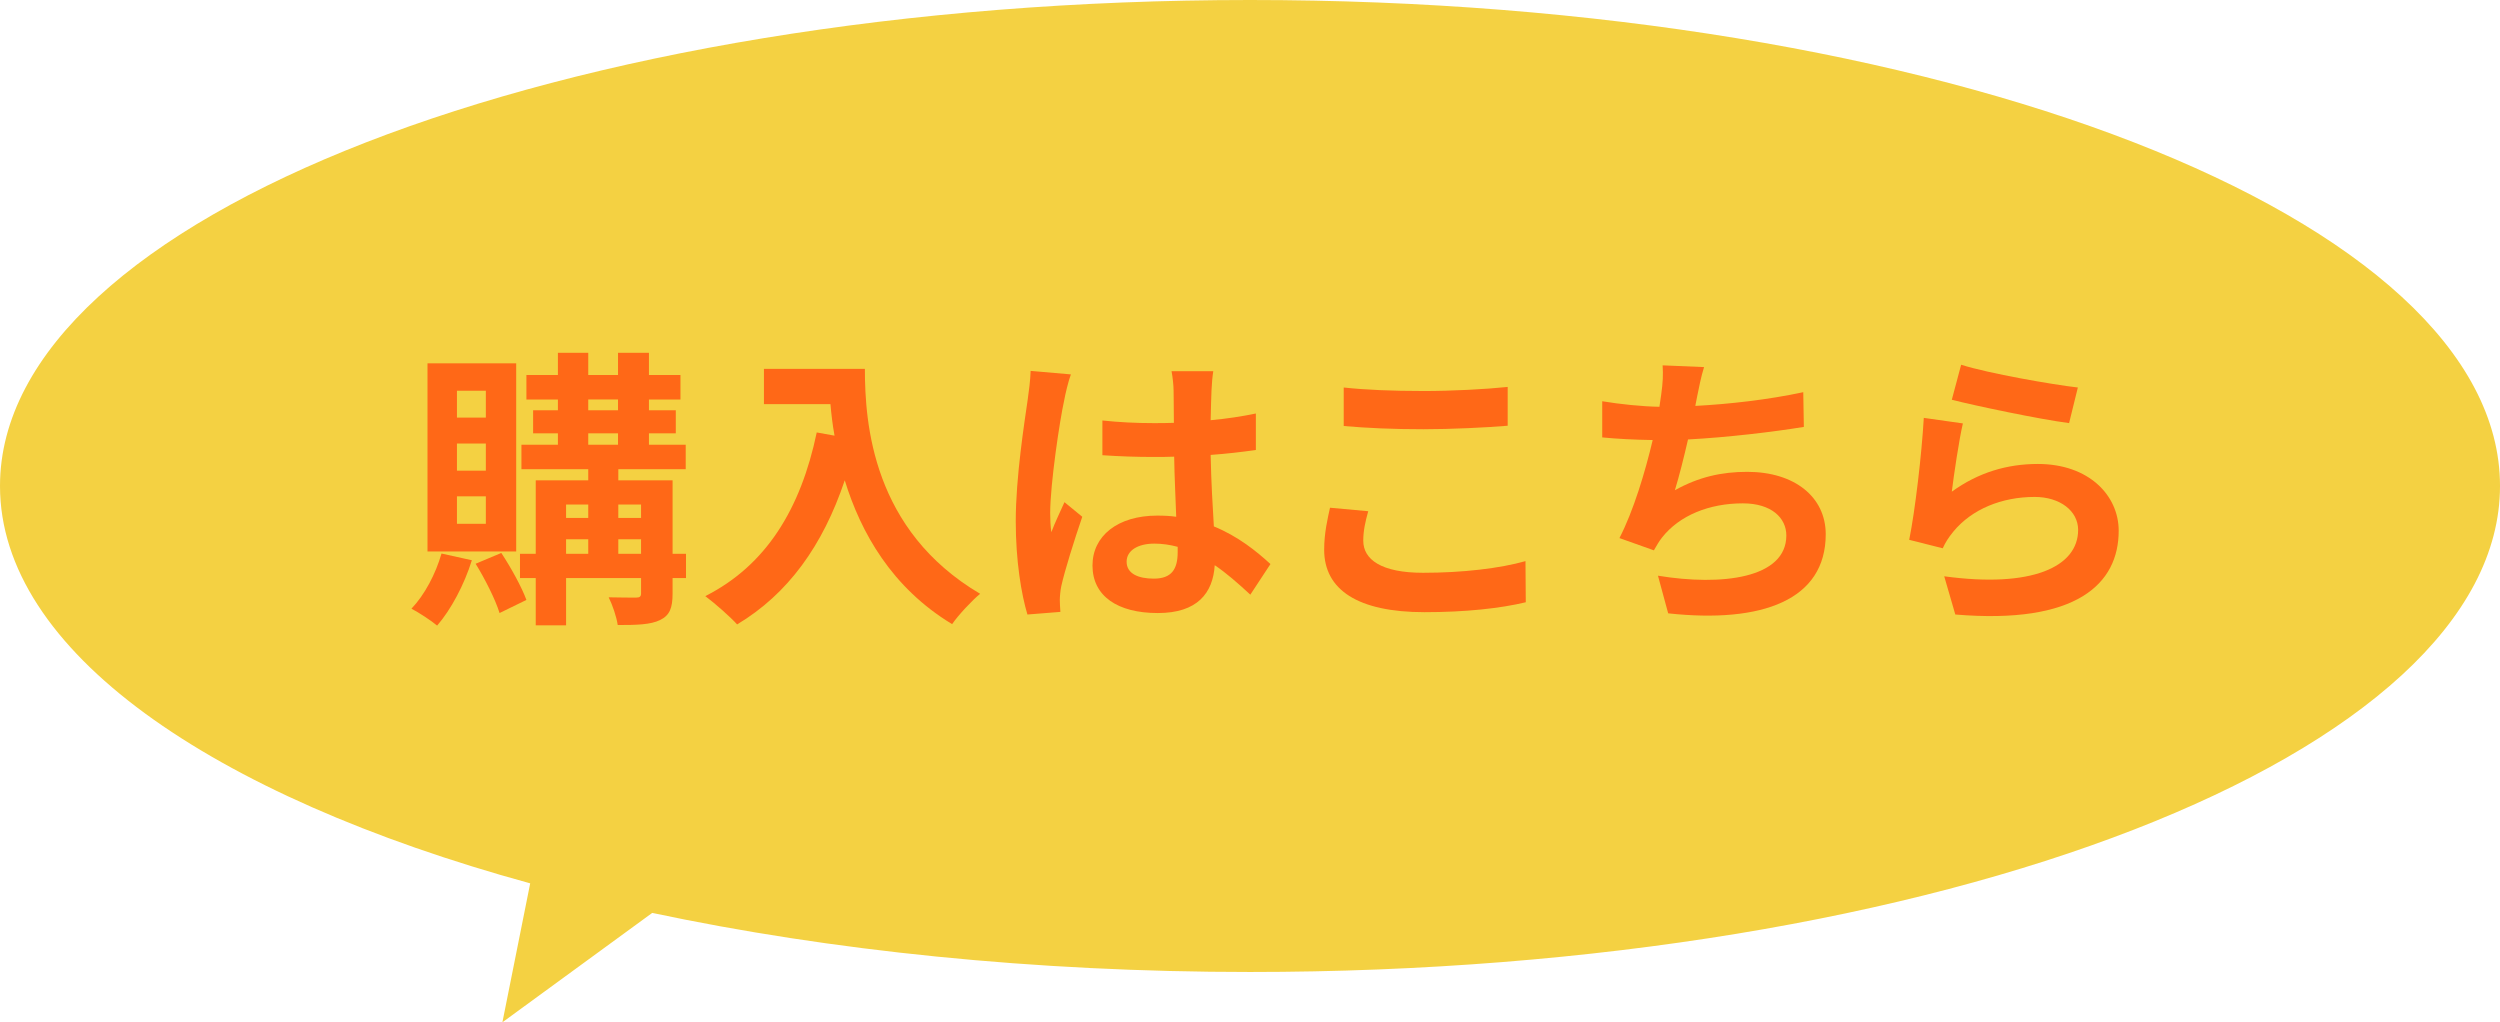 <?xml version="1.0" encoding="UTF-8"?>
<svg id="_レイヤー_1" data-name="レイヤー 1" xmlns="http://www.w3.org/2000/svg" viewBox="0 0 291.306 119.121">
  <defs>
    <style>
      .cls-1 {
        fill: #f4d142;
      }

      .cls-1, .cls-2 {
        stroke-width: 0px;
      }

      .cls-2 {
        fill: #ff6817;
      }
    </style>
  </defs>
  <path class="cls-1" d="m145.653,0C65.211,0,0,25.354,0,56.629c0,19.134,24.41,36.049,61.779,46.301l-3.238,16.191,17.459-12.747c20.692,4.389,44.423,6.884,69.654,6.884,80.442,0,145.653-25.354,145.653-56.629S226.095,0,145.653,0Z"/>
  <g>
    <path class="cls-2" d="m54.981,65.281c-.884,2.856-2.448,5.779-4.046,7.615-.68-.578-2.142-1.529-2.992-1.972,1.53-1.598,2.822-4.046,3.502-6.425l3.536.781Zm5.167-1.02h-10.335v-21.928h10.335v21.928Zm-3.536-18.732h-3.366v3.128h3.366v-3.128Zm0,6.153h-3.366v3.162h3.366v-3.162Zm0,6.153h-3.366v3.196h3.366v-3.196Zm1.802,6.596c1.122,1.7,2.38,3.978,2.924,5.474l-3.128,1.529c-.476-1.563-1.7-3.978-2.788-5.745l2.992-1.258Zm21.52,2.924h-1.563v1.802c0,1.7-.34,2.55-1.462,3.094s-2.72.578-4.93.578c-.136-.952-.612-2.346-1.054-3.229,1.326.033,2.788.033,3.196.033.442,0,.578-.136.578-.51v-1.768h-8.737v5.508h-3.536v-5.508h-1.836v-2.822h1.836v-8.566h6.119v-1.292h-7.785v-2.855h4.25v-1.326h-2.89v-2.686h2.89v-1.258h-3.671v-2.856h3.671v-2.583h3.536v2.583h3.468v-2.583h3.604v2.583h3.672v2.856h-3.672v1.258h3.128v2.686h-3.128v1.326h4.284v2.855h-7.853v1.292h6.323v8.566h1.563v2.822Zm-13.972-8.567v1.563h2.583v-1.563h-2.583Zm0,5.745h2.583v-1.699h-2.583v1.699Zm2.583-16.726h3.468v-1.258h-3.468v1.258Zm0,4.012h3.468v-1.326h-3.468v1.326Zm3.502,6.969v1.563h2.651v-1.563h-2.651Zm2.651,5.745v-1.699h-2.651v1.699h2.651Z"/>
    <path class="cls-2" d="m100.778,42.979c0,6.426.918,18.834,13.429,26.212-.884.714-2.55,2.481-3.264,3.535-7.038-4.249-10.641-10.675-12.511-16.76-2.55,7.615-6.629,13.259-12.545,16.794-.748-.85-2.652-2.516-3.706-3.298,7.071-3.569,11.117-10.131,12.987-19.072l2.074.374c-.238-1.292-.374-2.516-.476-3.671h-7.751v-4.114h11.763Z"/>
    <path class="cls-2" d="m124.001,46.651c-.51,2.278-1.632,9.757-1.632,13.157,0,.68.034,1.529.136,2.209.442-1.189,1.02-2.346,1.53-3.501l2.074,1.699c-.952,2.788-2.04,6.256-2.448,8.092-.102.476-.17,1.224-.17,1.598,0,.34.034.918.068,1.394l-3.841.306c-.714-2.379-1.36-6.255-1.36-10.879,0-5.133,1.02-11.559,1.394-14.176.136-.952.306-2.244.34-3.332l4.691.408c-.272.68-.68,2.413-.782,3.025Zm17.168-1.189c-.034.747-.068,2.006-.102,3.501,1.87-.17,3.638-.441,5.27-.781v4.249c-1.632.238-3.399.442-5.27.578.068,3.298.238,6.018.374,8.329,2.822,1.156,4.963,2.89,6.595,4.386l-2.346,3.569c-1.428-1.326-2.788-2.516-4.147-3.434-.204,3.264-2.04,5.575-6.629,5.575-4.691,0-7.615-1.972-7.615-5.541,0-3.434,2.924-5.813,7.547-5.813.782,0,1.53.034,2.209.136-.068-2.107-.204-4.589-.238-7.003-.816.034-1.632.034-2.414.034-2.006,0-3.944-.068-5.95-.204v-4.046c1.938.204,3.91.306,5.95.306.782,0,1.598,0,2.38-.033,0-1.666-.034-3.061-.034-3.774,0-.51-.102-1.563-.238-2.243h4.862c-.102.646-.17,1.462-.204,2.21Zm-6.731,21.962c2.074,0,2.788-1.088,2.788-3.094v-.612c-.884-.238-1.802-.374-2.72-.374-1.938,0-3.23.816-3.23,2.107,0,1.395,1.36,1.973,3.162,1.973Z"/>
    <path class="cls-2" d="m158.851,63.003c0,2.176,2.074,3.739,6.969,3.739,4.59,0,8.941-.51,11.933-1.359l.034,4.793c-2.958.714-7.037,1.156-11.797,1.156-7.785,0-11.695-2.618-11.695-7.275,0-1.972.408-3.638.68-4.896l4.454.408c-.34,1.224-.578,2.277-.578,3.434Zm6.969-17.44c3.366,0,7.241-.204,9.859-.476v4.521c-2.38.204-6.596.408-9.825.408-3.57,0-6.527-.137-9.281-.374v-4.488c2.516.272,5.678.408,9.247.408Z"/>
    <path class="cls-2" d="m197.746,46.243c-.068.307-.136.681-.204,1.054,3.876-.203,8.465-.714,12.579-1.598l.068,4.046c-3.536.578-8.941,1.224-13.497,1.462-.476,2.074-1.02,4.25-1.53,5.915,2.753-1.529,5.405-2.142,8.431-2.142,5.507,0,9.145,2.924,9.145,7.275,0,7.649-7.377,10.403-18.358,9.213l-1.19-4.386c7.445,1.225,14.958.307,14.958-4.691,0-2.04-1.733-3.739-5.065-3.739-3.91,0-7.377,1.394-9.417,3.978-.374.476-.612.918-.952,1.496l-4.012-1.428c1.632-3.162,2.992-7.684,3.875-11.423-2.142-.034-4.147-.137-5.881-.307v-4.215c2.04.34,4.589.611,6.664.646.068-.51.136-.986.204-1.394.204-1.462.238-2.312.17-3.434l4.828.203c-.374,1.19-.578,2.346-.816,3.468Z"/>
    <path class="cls-2" d="m227.429,57.291c3.094-2.243,6.459-3.229,10.029-3.229,5.949,0,9.417,3.672,9.417,7.785,0,6.188-4.896,10.947-19.038,9.757l-1.292-4.453c10.199,1.394,15.604-1.088,15.604-5.405,0-2.21-2.107-3.842-5.065-3.842-3.841,0-7.309,1.428-9.451,4.012-.612.748-.952,1.292-1.258,1.972l-3.909-.986c.68-3.331,1.461-9.994,1.7-14.21l4.555.646c-.442,1.87-1.054,6.018-1.292,7.955Zm14.687-12.137l-1.02,4.147c-3.434-.441-11.015-2.039-13.667-2.72l1.088-4.079c3.229,1.02,10.641,2.312,13.599,2.651Z"/>
  </g>
</svg>
